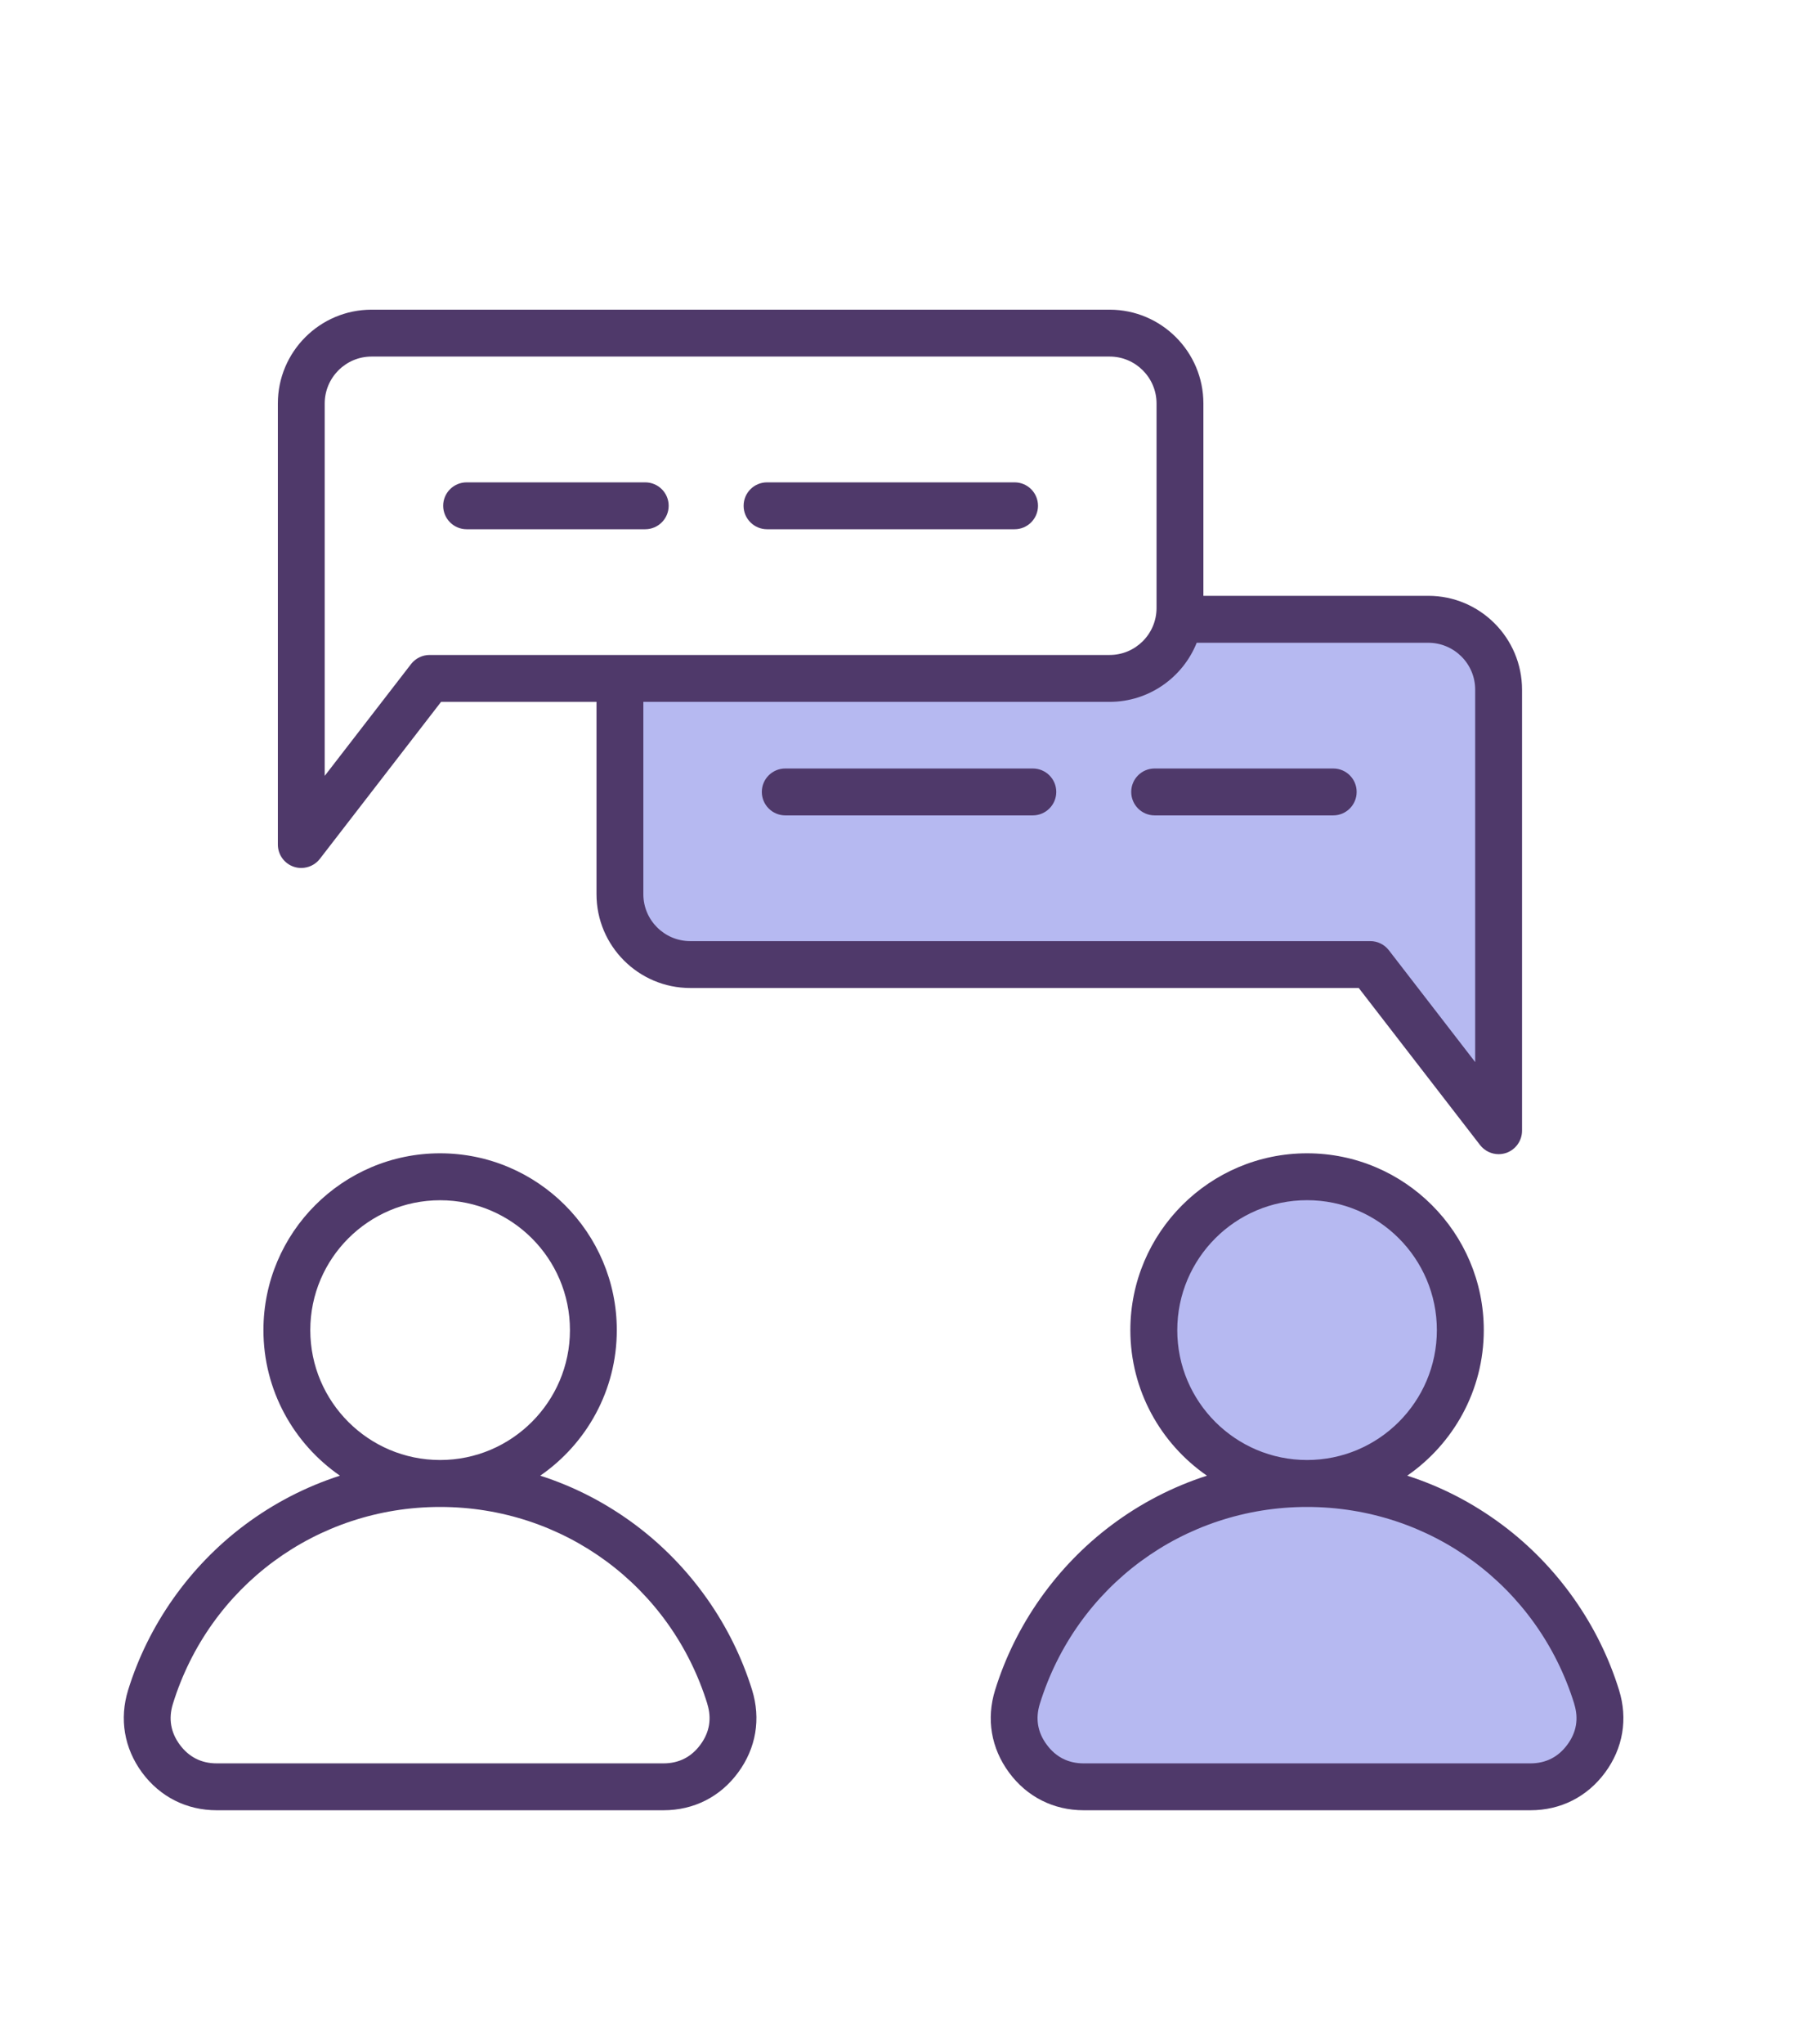 <svg width="29" height="33" viewBox="0 0 29 33" fill="none" xmlns="http://www.w3.org/2000/svg">
<path d="M10.008 14.489V11.118C11.693 10.978 15.402 10.781 16.75 11.118C18.099 11.455 18.997 10.416 19.278 9.854H22.65C23.324 9.854 24.054 10.416 24.335 10.697V18.282L22.228 15.754H11.693C10.345 15.754 10.008 14.911 10.008 14.489Z" fill="#B6B9F1"/>
<path d="M20.121 23.76C17.087 25.109 16.328 27.131 16.328 27.974C16.315 28.163 16.885 28.615 17.171 28.817H23.913C24.925 28.817 25.739 28.255 26.02 27.974C26.358 25.951 23.352 24.322 21.806 23.76C22.368 23.62 23.492 22.918 23.492 21.232C23.492 19.546 22.087 19.125 21.385 19.125C20.823 19.125 19.531 19.462 18.857 20.811C18.183 22.159 19.419 23.339 20.121 23.76Z" fill="#B6B9F1"/>
<path d="M18.276 12.786C18.276 12.577 18.445 12.408 18.654 12.408H21.54C21.749 12.408 21.918 12.577 21.918 12.786C21.918 12.995 21.749 13.165 21.54 13.165H18.654C18.445 13.165 18.276 12.995 18.276 12.786V12.786ZM16.686 12.408H12.687C12.478 12.408 12.308 12.577 12.308 12.786C12.308 12.995 12.478 13.165 12.687 13.165H16.686C16.895 13.165 17.065 12.995 17.065 12.786C17.065 12.577 16.895 12.408 16.686 12.408H16.686ZM4.489 13.636V6.514C4.489 5.679 5.168 5 6.003 5H17.927C18.762 5 19.442 5.679 19.442 6.514V9.62H23.076C23.911 9.62 24.59 10.3 24.59 11.135V18.256C24.59 18.418 24.487 18.562 24.334 18.615C24.294 18.628 24.252 18.635 24.212 18.635C24.097 18.635 23.985 18.582 23.912 18.488L21.952 15.952L11.151 15.952C10.316 15.952 9.637 15.273 9.637 14.438V11.332H7.126L5.167 13.868C5.094 13.962 4.982 14.014 4.867 14.014C4.826 14.014 4.785 14.008 4.745 13.994C4.592 13.942 4.489 13.798 4.489 13.636L4.489 13.636ZM17.927 11.332H10.394V14.438C10.394 14.855 10.733 15.195 11.151 15.195H22.138C22.255 15.195 22.366 15.249 22.438 15.342L23.833 17.148L23.833 11.135C23.833 10.717 23.493 10.378 23.075 10.378L19.334 10.378C19.111 10.936 18.564 11.332 17.927 11.332L17.927 11.332ZM5.246 12.527L6.641 10.722C6.713 10.629 6.824 10.575 6.941 10.575H17.928C18.345 10.575 18.685 10.235 18.685 9.817V6.514C18.685 6.097 18.345 5.757 17.928 5.757L6.003 5.757C5.585 5.757 5.246 6.097 5.246 6.515L5.246 12.527ZM7.539 8.545H10.424C10.633 8.545 10.803 8.375 10.803 8.166C10.803 7.957 10.633 7.788 10.424 7.788H7.539C7.33 7.788 7.16 7.957 7.16 8.166C7.16 8.375 7.33 8.545 7.539 8.545ZM12.392 8.545H16.392C16.601 8.545 16.77 8.375 16.77 8.166C16.77 7.957 16.601 7.788 16.392 7.788H12.392C12.183 7.788 12.014 7.957 12.014 8.166C12.013 8.375 12.183 8.545 12.392 8.545ZM12.151 27.287C12.295 27.753 12.215 28.226 11.925 28.619C11.636 29.012 11.208 29.228 10.72 29.228H3.501C3.013 29.228 2.585 29.011 2.295 28.619C2.006 28.226 1.926 27.753 2.07 27.287C2.396 26.233 3.064 25.288 3.951 24.624C4.424 24.27 4.943 24.003 5.492 23.826C4.746 23.31 4.256 22.449 4.256 21.476C4.256 19.902 5.536 18.621 7.11 18.621C8.684 18.621 9.965 19.902 9.965 21.476C9.965 22.45 9.475 23.31 8.728 23.826C9.278 24.002 9.797 24.27 10.27 24.624C11.157 25.288 11.825 26.234 12.151 27.287H12.151ZM7.11 23.573H7.11H7.111C8.267 23.573 9.208 22.632 9.208 21.476C9.208 20.319 8.267 19.379 7.111 19.379C5.954 19.379 5.013 20.32 5.013 21.476C5.013 22.633 5.954 23.573 7.11 23.573H7.11ZM11.428 27.511C10.838 25.609 9.104 24.331 7.111 24.331H7.11H7.11C5.117 24.331 3.382 25.609 2.793 27.511C2.72 27.748 2.757 27.97 2.904 28.169C3.052 28.369 3.252 28.471 3.501 28.471H10.72C10.968 28.471 11.169 28.369 11.316 28.169C11.463 27.97 11.501 27.748 11.427 27.511H11.428ZM25.932 28.619C25.642 29.012 25.214 29.228 24.726 29.228H17.508C17.02 29.228 16.591 29.011 16.302 28.619C16.012 28.226 15.932 27.753 16.077 27.287C16.403 26.233 17.071 25.288 17.958 24.624C18.43 24.27 18.95 24.003 19.499 23.826C18.753 23.31 18.262 22.449 18.262 21.476C18.262 19.902 19.543 18.621 21.117 18.621C22.691 18.621 23.972 19.902 23.972 21.476C23.972 22.45 23.481 23.31 22.735 23.826C23.285 24.002 23.803 24.27 24.276 24.624C25.163 25.288 25.831 26.233 26.157 27.287C26.302 27.753 26.222 28.226 25.932 28.619H25.932ZM21.116 23.573H21.117H21.117C22.274 23.573 23.214 22.632 23.214 21.476C23.214 20.319 22.273 19.378 21.117 19.378C19.96 19.378 19.02 20.319 19.02 21.476C19.019 22.632 19.96 23.573 21.116 23.573H21.116ZM25.434 27.511C24.845 25.609 23.11 24.331 21.117 24.331H21.117H21.116C19.123 24.331 17.389 25.609 16.799 27.511C16.726 27.748 16.763 27.97 16.911 28.169C17.058 28.369 17.259 28.471 17.507 28.471H24.726C24.974 28.471 25.175 28.369 25.322 28.169C25.47 27.97 25.507 27.748 25.433 27.511H25.434Z" fill="#4F396A"/>
</svg>
